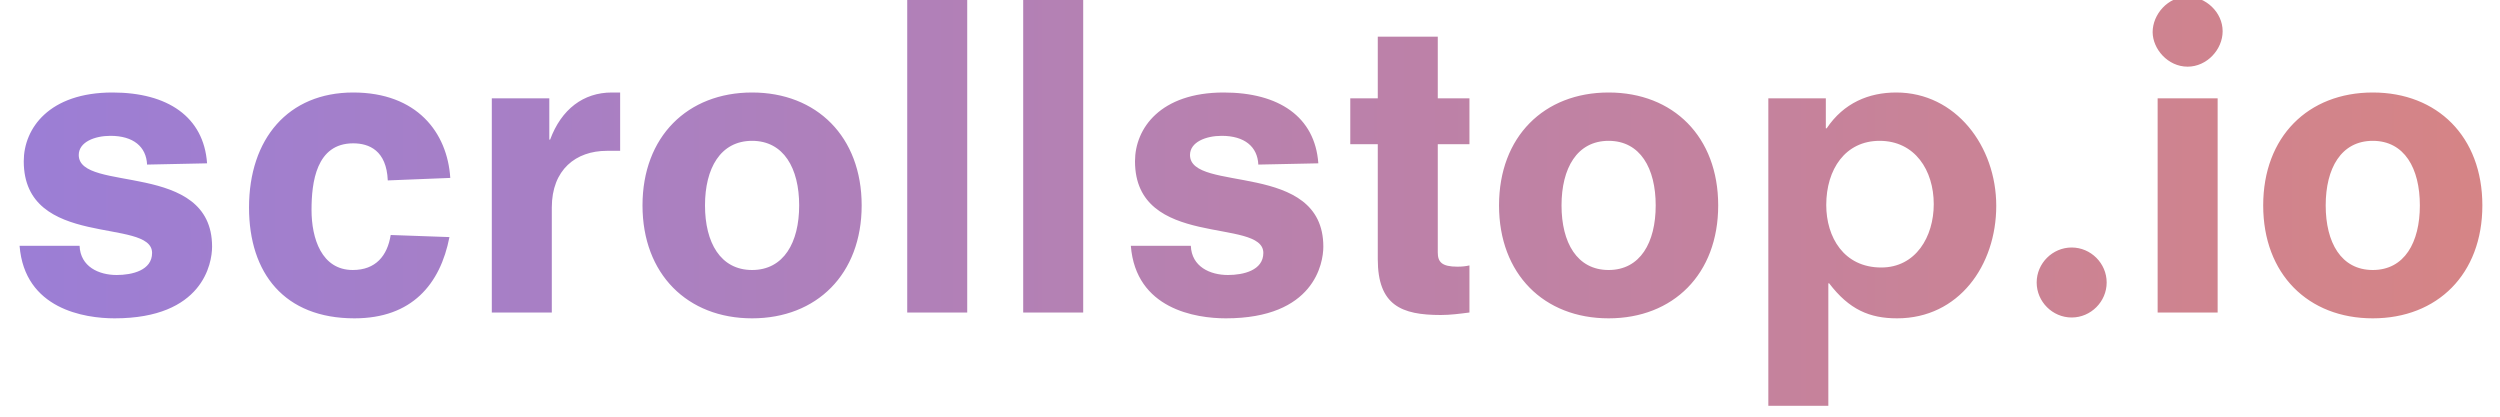 <svg width="108" height="18" viewBox="0 0 108 18" fill="none" xmlns="http://www.w3.org/2000/svg">
<g clip-path="url(#clip0_1546_3229)">
<path d="M8.946 7.056C8.802 5.04 7.236 3.996 4.86 3.996C2.124 3.996 1.026 5.544 1.026 6.966C1.026 10.782 6.57 9.378 6.57 10.926C6.57 11.682 5.706 11.88 5.04 11.88C4.266 11.88 3.474 11.52 3.438 10.62H0.846C1.062 13.356 3.654 13.752 4.95 13.752C8.766 13.752 9.162 11.376 9.162 10.656C9.162 6.912 3.402 8.352 3.402 6.696C3.402 6.138 4.086 5.868 4.77 5.868C5.76 5.868 6.318 6.336 6.354 7.11L8.946 7.056ZM19.452 7.686C19.326 5.724 18.012 3.996 15.258 3.996C12.45 3.996 10.758 5.994 10.758 8.964C10.758 11.808 12.288 13.752 15.312 13.752C17.796 13.752 19.02 12.276 19.416 10.242L16.878 10.152C16.734 11.052 16.23 11.664 15.24 11.664C13.89 11.664 13.458 10.296 13.458 9.072C13.458 7.884 13.656 6.192 15.258 6.192C15.942 6.192 16.698 6.498 16.752 7.794L19.452 7.686ZM21.246 13.5H23.838V8.964C23.838 7.326 24.882 6.516 26.214 6.516H26.79V3.996H26.43C25.206 3.996 24.252 4.716 23.766 6.03H23.73V4.248H21.246V13.5ZM37.224 8.874C37.224 5.904 35.28 3.996 32.49 3.996C29.7 3.996 27.756 5.904 27.756 8.874C27.756 11.844 29.7 13.752 32.49 13.752C35.28 13.752 37.224 11.844 37.224 8.874ZM34.524 8.874C34.524 10.476 33.858 11.664 32.49 11.664C31.122 11.664 30.456 10.476 30.456 8.874C30.456 7.272 31.122 6.084 32.49 6.084C33.858 6.084 34.524 7.272 34.524 8.874ZM39.192 13.5H41.784V-0.036H39.192V13.5ZM44.202 13.5H46.794V-0.036H44.202V13.5ZM56.952 7.056C56.808 5.04 55.242 3.996 52.866 3.996C50.13 3.996 49.032 5.544 49.032 6.966C49.032 10.782 54.576 9.378 54.576 10.926C54.576 11.682 53.712 11.88 53.046 11.88C52.272 11.88 51.48 11.52 51.444 10.62H48.852C49.068 13.356 51.66 13.752 52.956 13.752C56.772 13.752 57.168 11.376 57.168 10.656C57.168 6.912 51.408 8.352 51.408 6.696C51.408 6.138 52.092 5.868 52.776 5.868C53.766 5.868 54.324 6.336 54.36 7.11L56.952 7.056ZM58.332 6.228H59.52V11.196C59.52 13.194 60.546 13.608 62.238 13.608C62.652 13.608 63.066 13.554 63.48 13.5V11.466C63.318 11.502 63.174 11.52 62.958 11.52C62.292 11.52 62.112 11.322 62.112 10.908V6.228H63.48V4.248H62.112V1.584H59.52V4.248H58.332V6.228ZM74.226 8.874C74.226 5.904 72.282 3.996 69.492 3.996C66.702 3.996 64.758 5.904 64.758 8.874C64.758 11.844 66.702 13.752 69.492 13.752C72.282 13.752 74.226 11.844 74.226 8.874ZM71.526 8.874C71.526 10.476 70.86 11.664 69.492 11.664C68.124 11.664 67.458 10.476 67.458 8.874C67.458 7.272 68.124 6.084 69.492 6.084C70.86 6.084 71.526 7.272 71.526 8.874ZM83.538 8.82C83.538 10.224 82.764 11.556 81.27 11.556C79.65 11.556 78.894 10.242 78.894 8.856C78.894 7.308 79.722 6.084 81.198 6.084C82.728 6.084 83.538 7.362 83.538 8.82ZM76.392 17.532H78.984V12.24H79.02C79.884 13.374 80.766 13.752 81.954 13.752C84.618 13.752 86.238 11.466 86.238 8.892C86.238 6.318 84.492 3.996 81.918 3.996C80.73 3.996 79.65 4.446 78.912 5.544H78.876V4.248H76.392V17.532ZM87.984 12.204C87.984 13.032 88.668 13.716 89.496 13.716C90.324 13.716 91.008 13.032 91.008 12.204C91.008 11.376 90.324 10.692 89.496 10.692C88.668 10.692 87.984 11.376 87.984 12.204ZM93.21 13.5H95.802V4.248H93.21V13.5ZM92.994 1.386C92.994 2.106 93.642 2.88 94.506 2.88C95.334 2.88 96.018 2.142 96.018 1.35C96.018 0.522 95.28 -0.144 94.506 -0.144C93.642 -0.144 92.994 0.63 92.994 1.386ZM107.238 8.874C107.238 5.904 105.294 3.996 102.504 3.996C99.714 3.996 97.77 5.904 97.77 8.874C97.77 11.844 99.714 13.752 102.504 13.752C105.294 13.752 107.238 11.844 107.238 8.874ZM104.538 8.874C104.538 10.476 103.872 11.664 102.504 11.664C101.136 11.664 100.47 10.476 100.47 8.874C100.47 7.272 101.136 6.084 102.504 6.084C103.872 6.084 104.538 7.272 104.538 8.874Z" fill="url(#paint0_linear_1546_3229)"/>
</g>
<defs>
<linearGradient id="paint0_linear_1546_3229" x1="2.90573e-07" y1="4.5" x2="108" y2="4.5" gradientUnits="userSpaceOnUse">
<stop stop-color="#9B7ED6"/>
<stop offset="1" stop-color="#D68485"/>
</linearGradient>
<clipPath id="clip0_1546_3229">
<rect width="108" height="18" fill="white"/>
</clipPath>
</defs>
</svg>

